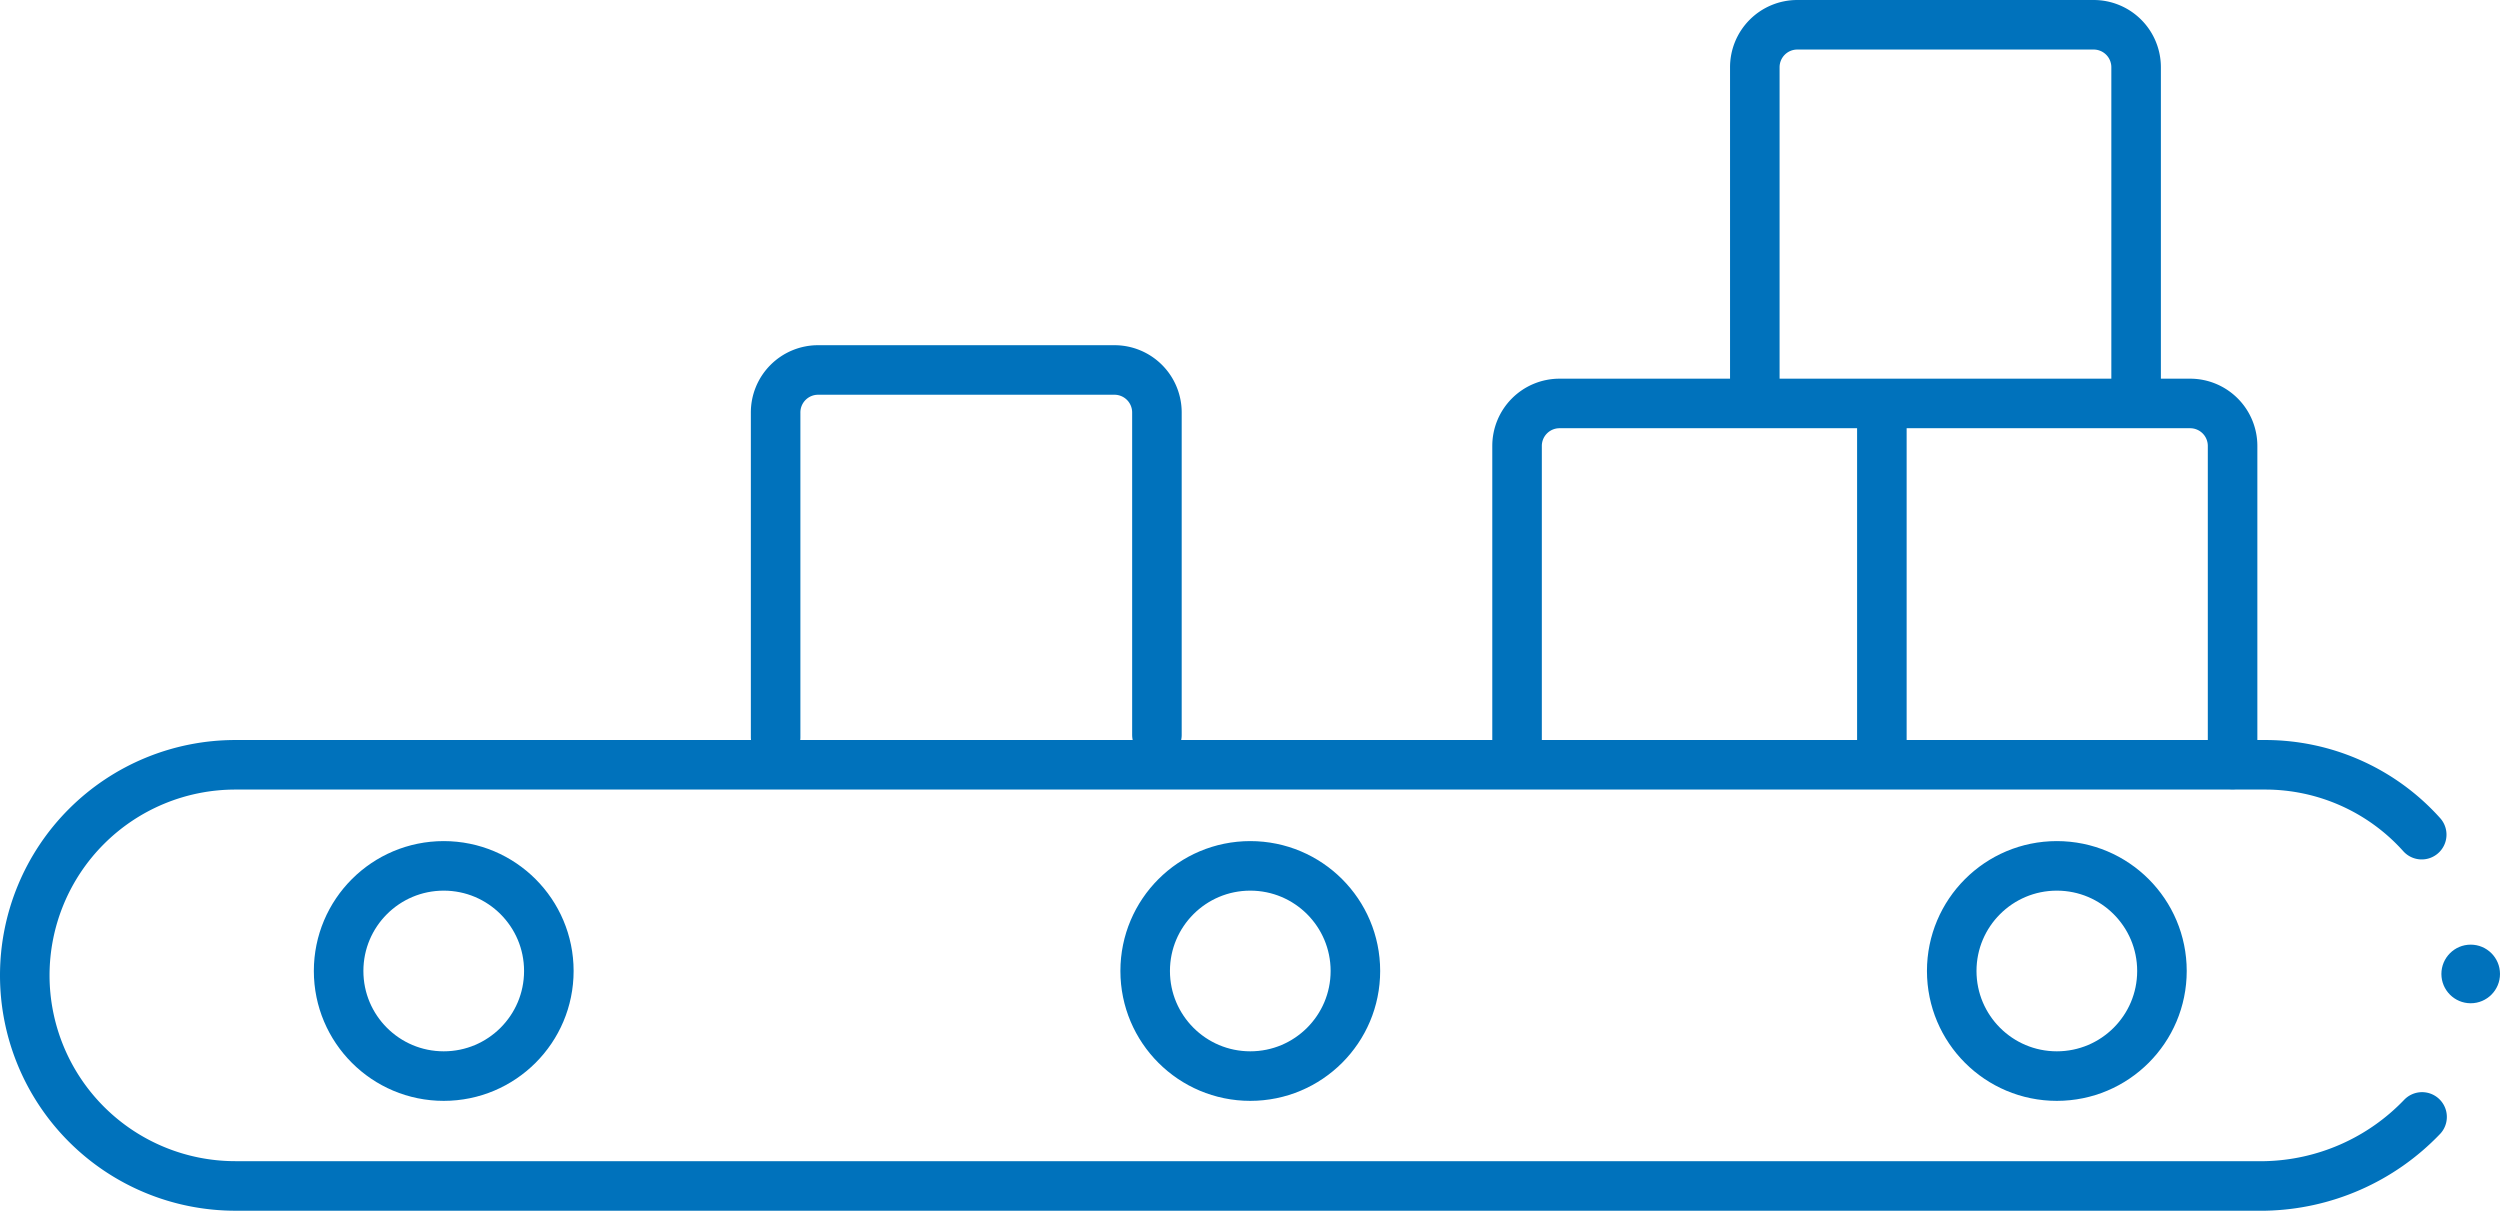 <svg xmlns="http://www.w3.org/2000/svg" viewBox="0 0 353.2 171.05" fill="#000000"><defs><style>.cls-2 {
  fill: none;
  stroke: #0072BC;
  stroke-linecap: round;
  stroke-linejoin: round;
  stroke-width: 7px;
}</style></defs><g id="Layer_2" data-name="Layer 2"><g id="Layer_2-2" data-name="Layer 2"><circle cx="349.06" cy="137.6" r="4.14" fill="#0072BC"></circle><path class="cls-2" d="M342.19 157.8a31.6 31.6 0 01-22.19 9.75H33.25A29.75 29.75 0 013.5 137.8a29.75 29.75 0 0129.75-29.75H320a29.69 29.69 0 0122.14 9.87"></path><circle class="cls-2" cx="62.69" cy="137.18" r="14.85"></circle><circle class="cls-2" cx="176.64" cy="137.18" r="14.85"></circle><circle class="cls-2" cx="290.59" cy="137.18" r="14.85"></circle><path class="cls-2" d="M214.33 105.26V63a6 6 0 016-6h89.09a6 6 0 016 6v45m-49.55-50.63v48.55m-17.95-50.54V9.5a6 6 0 016-6h41.87a6 6 0 016 6V55m-192.21 49.15V58.27a6 6 0 016-6h41.87a6 6 0 016 6v45.55"></path></g></g></svg>